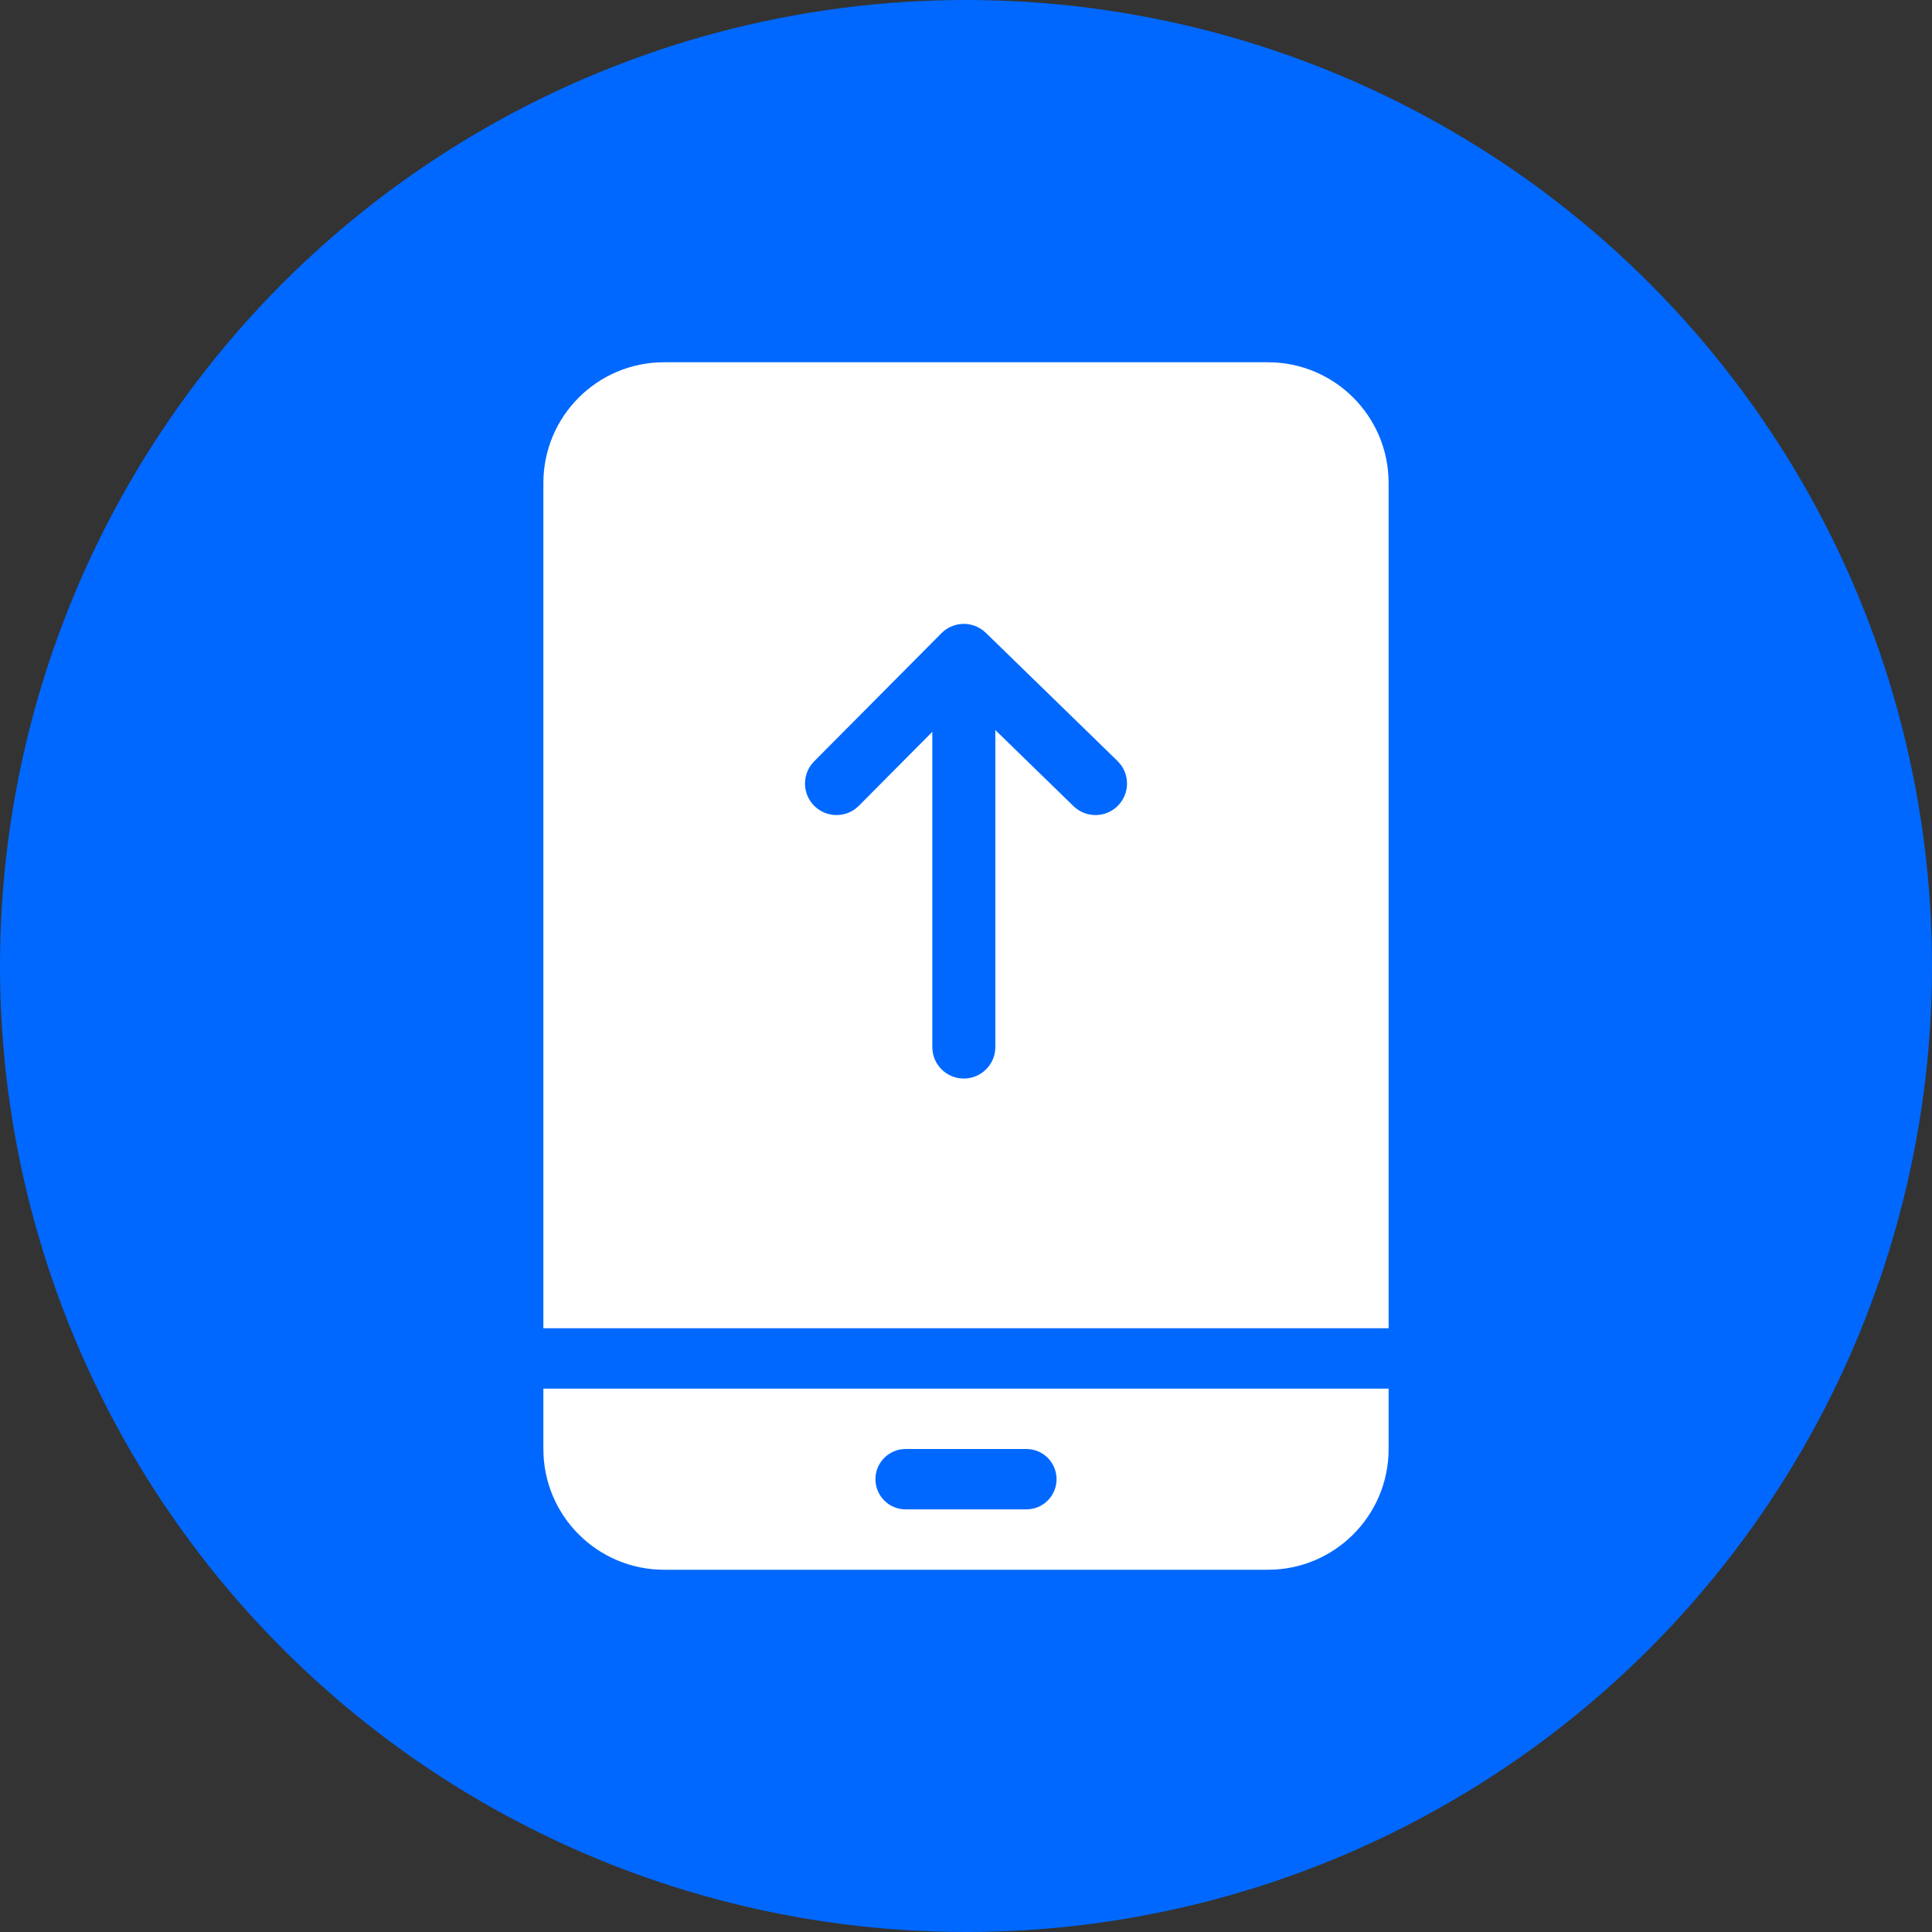 <svg width="48" height="48" viewBox="0 0 48 48" fill="none" xmlns="http://www.w3.org/2000/svg">
<rect x="0" y="0" width="48" height="48" fill="#333333" stroke="none"/>
<circle cx="24" cy="24" r="24" fill="#0068FF"/>
<path fill-rule="evenodd" clip-rule="evenodd" d="M16.5 9H31.5C33.157 9 34.5 10.342 34.5 12V33H13.5V12C13.5 10.342 14.842 9 16.5 9ZM13.5 34.5H34.5V36C34.5 37.657 33.157 39 31.5 39H16.5C14.842 39 13.5 37.657 13.5 36V34.5Z" fill="white"/>
<path d="M25.5 36H22.5C22.086 36 21.75 36.336 21.75 36.75C21.75 37.164 22.086 37.5 22.5 37.5H25.5C25.914 37.5 26.25 37.164 26.25 36.75C26.25 36.336 25.914 36 25.5 36Z" fill="#0068FF"/>
<path d="M23.939 15.75L23.913 15.751C23.895 15.752 23.877 15.754 23.86 15.757L23.837 15.761C23.819 15.765 23.802 15.769 23.785 15.775C23.77 15.779 23.758 15.784 23.745 15.79C23.732 15.794 23.72 15.8 23.707 15.806L23.677 15.823L23.642 15.845L23.634 15.851C23.611 15.866 23.591 15.884 23.571 15.904L23.568 15.908L20.405 19.091C20.198 19.3 20.198 19.638 20.407 19.845C20.593 20.029 20.88 20.049 21.088 19.905L21.161 19.843L23.413 17.576V26.013C23.413 26.308 23.651 26.546 23.945 26.546C24.24 26.546 24.479 26.308 24.479 26.013L24.479 17.546L26.845 19.849C27.056 20.054 27.394 20.05 27.599 19.839C27.782 19.651 27.798 19.363 27.652 19.158L27.589 19.085L24.318 15.901L24.288 15.877L24.256 15.85L24.253 15.848L24.318 15.901C24.283 15.867 24.244 15.838 24.203 15.816L24.191 15.809L24.203 15.816C24.176 15.801 24.148 15.789 24.12 15.779L24.107 15.775C24.089 15.769 24.07 15.764 24.051 15.76L24.027 15.756L23.983 15.752L23.949 15.75H23.939Z" fill="#0068FF" stroke="#0068FF" stroke-width="0.5"/>
</svg>
